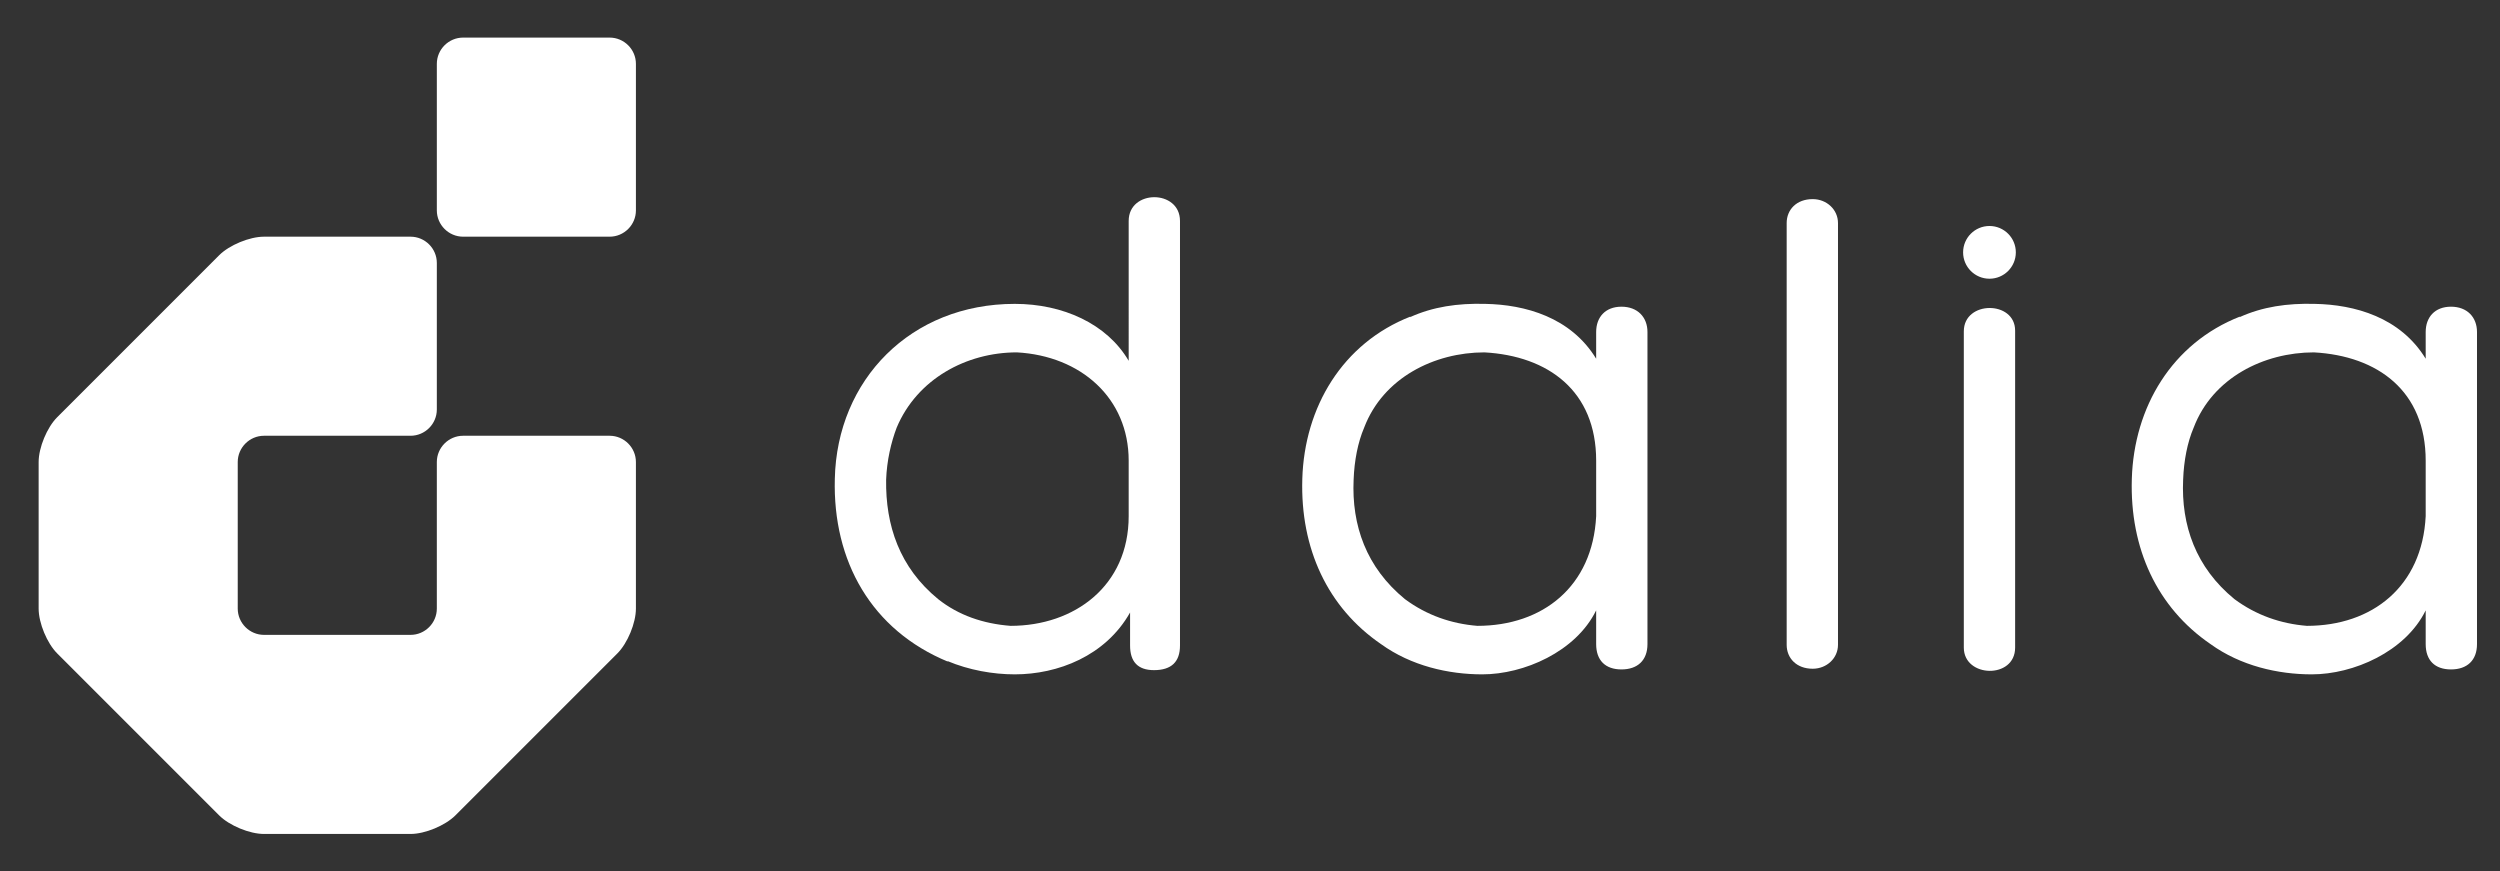 <?xml version="1.0" encoding="utf-8"?>
<!-- Generator: Adobe Illustrator 16.0.0, SVG Export Plug-In . SVG Version: 6.00 Build 0)  -->
<!DOCTYPE svg PUBLIC "-//W3C//DTD SVG 1.1//EN" "http://www.w3.org/Graphics/SVG/1.1/DTD/svg11.dtd">
<svg version="1.1" id="Layer_1" xmlns="http://www.w3.org/2000/svg" xmlns:xlink="http://www.w3.org/1999/xlink" x="0px" y="0px"
	 width="559.472px" height="194.99px" viewBox="0 0 559.472 194.99" enable-background="new 0 0 559.472 194.99"
	 xml:space="preserve">
<rect x="0" y="0" width="559.472" height="194.99" fill="#333333" stroke="none"/>
<g>
	<g>
		<g>
			<g>
				<path fill="#FFFFFF" d="M59.086,52.967c-3.234,0-7.756,1.87-10.043,4.157L12.806,93.363c-2.284,2.286-4.159,6.803-4.159,10.042
					v32.789c0,3.233,1.875,7.755,4.159,10.04l36.237,36.238c2.287,2.286,6.809,4.159,10.043,4.159h32.787
					c3.24,0,7.754-1.873,10.043-4.159l36.238-36.238c2.287-2.285,4.156-6.807,4.156-10.04v-32.789c0-3.239-2.646-5.886-5.879-5.886
					h-32.795c-3.23,0-5.88,2.646-5.88,5.886v32.789c0,3.233-2.644,5.883-5.884,5.883H59.086c-3.234,0-5.884-2.649-5.884-5.883
					v-32.789c0-3.239,2.649-5.886,5.884-5.886h32.787c3.24,0,5.884-2.646,5.884-5.877V58.847c0-3.236-2.644-5.88-5.884-5.88H59.086z
					"/>
			</g>
		</g>
		<g>
			<path fill="#FFFFFF" d="M142.311,14.292c0-3.233-2.646-5.88-5.879-5.88h-32.795c-3.23,0-5.88,2.646-5.88,5.88v32.793
				c0,3.232,2.649,5.882,5.88,5.882h32.795c3.232,0,5.879-2.649,5.879-5.882V14.292z"/>
		</g>
	</g>
	<g>
		<g>
			<path fill="#FFFFFF" d="M227.098,68.003c10.699,0,20.611,4.405,25.488,12.745V49.439c0-7.079,11.482-7.079,11.482,0v95.024
				c0,3.616-1.887,5.507-5.818,5.507c-3.619,0-5.352-1.891-5.352-5.507v-7.393c-5.504,9.751-16.204,13.843-25.801,13.843
				c-4.876,0-10.227-0.943-15.103-2.99l0.157,0.156c-17.147-7.078-25.804-22.496-25.329-40.901
				C187.295,84.996,203.815,68.003,227.098,68.003z M252.586,115.514v-12.428c0-14.001-10.701-23.439-25.016-24.229
				c-11.33,0-22.341,5.979-26.9,16.834c-1.26,3.305-2.205,7.395-2.363,11.644c-0.157,10.224,2.99,19.665,11.643,26.744
				c4.561,3.618,10.069,5.507,16.207,5.979C240.471,140.058,252.586,131.09,252.586,115.514z"/>
			<path fill="#FFFFFF" d="M315.51,70.993c5.194-2.359,10.701-3.146,16.836-2.99c8.968,0.159,19.194,2.99,24.857,12.273v-5.98
				c0-3.303,2.045-5.662,5.665-5.662c3.616,0,5.817,2.359,5.817,5.662v69.853c0,3.617-2.201,5.662-5.817,5.662
				c-3.62,0-5.665-2.045-5.665-5.662v-7.553c-4.564,9.282-16.205,14.317-25.487,14.317c-7.552,0-15.892-1.888-22.653-6.765
				c-11.959-8.184-18.096-21.398-17.621-36.971c0.473-16.047,8.969-30.366,24.229-36.343L315.51,70.993z M357.204,115.514v-12.428
				c0-15.574-10.698-23.439-25.016-24.229c-11.168,0-22.654,5.666-26.902,16.834c-1.416,3.305-2.202,7.395-2.359,11.644
				c-0.471,10.224,2.831,19.665,11.485,26.744c4.877,3.618,10.384,5.507,16.204,5.979
				C345.245,140.058,356.417,131.247,357.204,115.514z"/>
			<path fill="#FFFFFF" d="M411.321,144.307c0,2.987-2.516,5.348-5.665,5.348c-3.616,0-5.819-2.36-5.819-5.348V49.911
				c0-2.99,2.203-5.352,5.819-5.352c3.149,0,5.665,2.361,5.665,5.352V144.307z"/>
			<path fill="#FFFFFF" d="M439.48,74.14c0-6.924,11.482-6.924,11.482-0.159v70.955c0,7.08-11.482,6.765-11.482,0V74.14z"/>
			<path fill="#FFFFFF" d="M501.15,70.993c5.19-2.359,10.699-3.146,16.832-2.99c8.968,0.159,19.197,2.99,24.86,12.273v-5.98
				c0-3.303,2.045-5.662,5.663-5.662s5.819,2.359,5.819,5.662v69.853c0,3.617-2.201,5.662-5.819,5.662s-5.663-2.045-5.663-5.662
				v-7.553c-4.563,9.282-16.205,14.317-25.487,14.317c-7.551,0-15.893-1.888-22.656-6.765
				c-11.957-8.184-18.093-21.398-17.621-36.971c0.474-16.047,8.969-30.366,24.229-36.343L501.15,70.993z M542.842,115.514v-12.428
				c0-15.574-10.701-23.439-25.016-24.229c-11.17,0-22.656,5.666-26.904,16.834c-1.414,3.305-2.203,7.395-2.36,11.644
				c-0.471,10.224,2.831,19.665,11.484,26.744c4.881,3.618,10.385,5.507,16.206,5.979
				C530.883,140.058,542.055,131.247,542.842,115.514z"/>
		</g>
		<circle fill="#FFFFFF" cx="445.221" cy="56.474" r="5.9"/>
	</g>
</g>
</svg>
